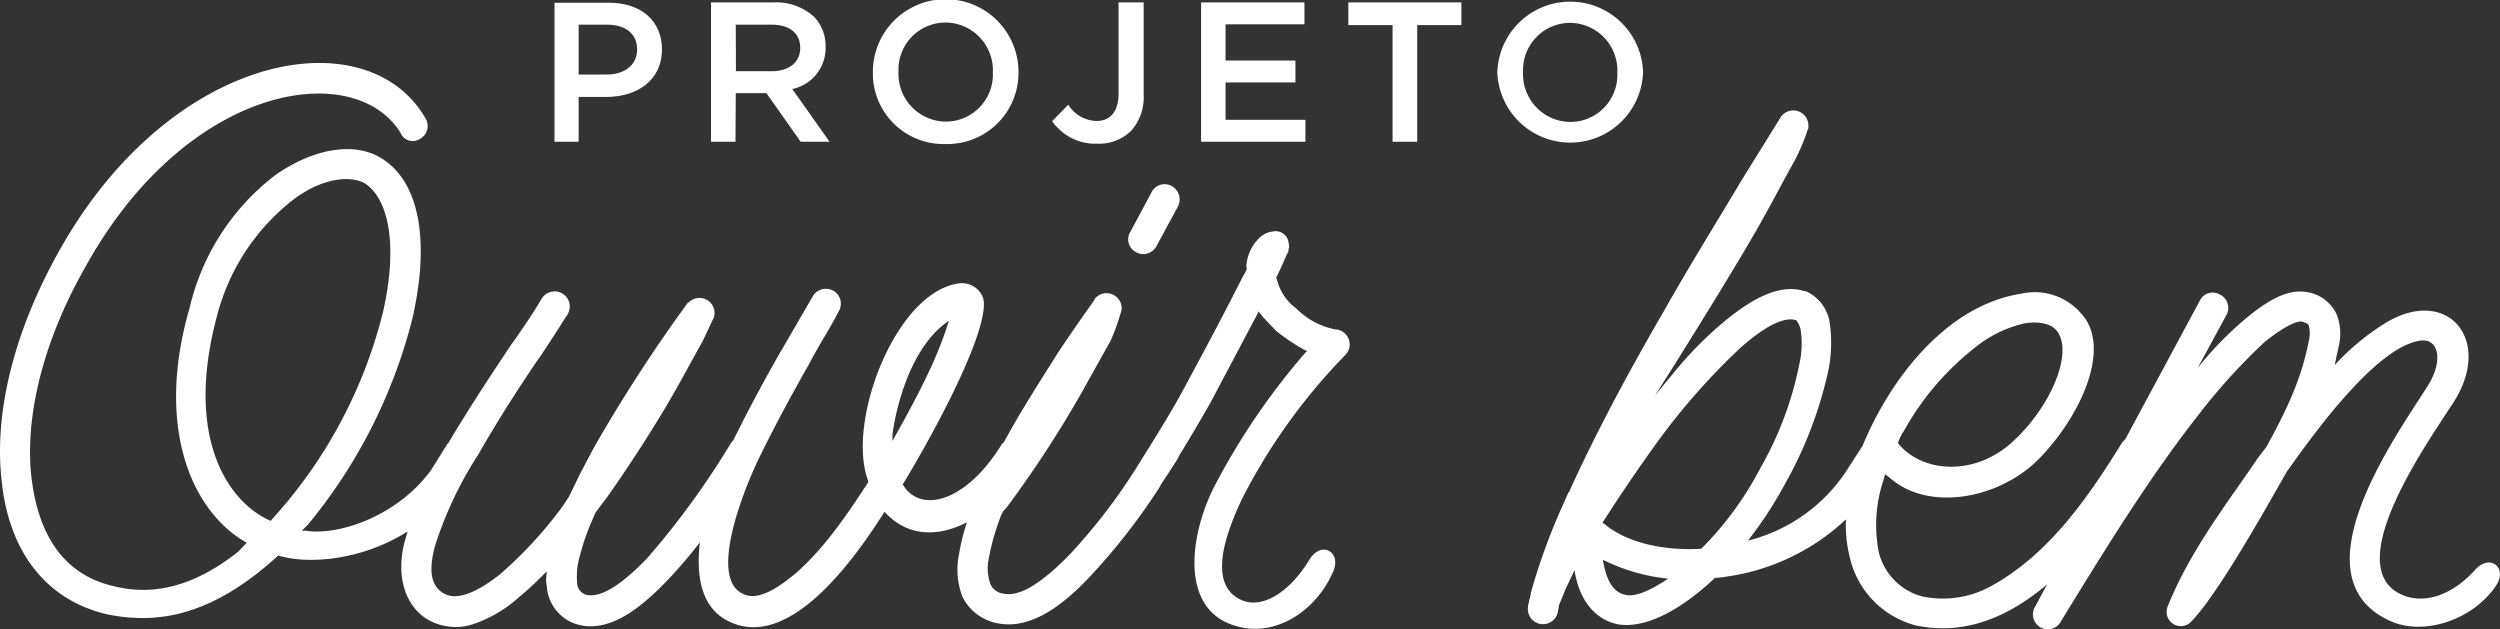 <svg id="5d8d194e-cc4a-46d5-a3e3-45d57bbd1e7e" data-name="Camada 1" xmlns="http://www.w3.org/2000/svg" viewBox="0 0 280.83 70.67"><rect x="0" y="0" width="280.83" height="70.67" fill="#333333" stroke="none"/><title>title-projeto-ouvir-bem_1</title><path d="M127.55,28.29a1.67,1.67,0,0,0,2.33-.59l2.41-4.45a1.72,1.72,0,0,0-.65-2.34,1.64,1.64,0,0,0-2.27.66L127,26A1.61,1.61,0,0,0,127.55,28.29Z" style="fill:#fff"/><path d="M150,37a8.42,8.42,0,0,1-4.38-2.34,5.79,5.79,0,0,1-2.19-3.28l-.07-.22.07-.14c.65-1.24,1-2.27,1.24-2.63,0-.07.07-.07.07-.29V28c0-.07,0-.07.07-.14a2.92,2.92,0,0,0-.07-.66A1.46,1.46,0,0,0,143,26a2.6,2.6,0,0,0-1.61.8A4.82,4.82,0,0,0,140,30h.07l-.07.37-.44.8-1.31,2.56c-1.68,3.28-3.73,7.08-5.26,9.92s-3.33,5.68-5.18,8.65a65,65,0,0,1-7.66,10c-3.43,3.51-5.77,4.75-7.45,4.38a1.85,1.85,0,0,1-1.46-1.09,5.44,5.44,0,0,1-.14-3,26,26,0,0,1,1.38-4.75l.22-.43.08-.08.22-.22A124.9,124.9,0,0,0,121.56,44l3.22-5.77A26.47,26.47,0,0,0,126,34.78v-.07A1.7,1.7,0,0,0,123,33.54l-.07.15c-.22.36-2.19,3.06-4.16,6.05-1.8,2.87-4,6.25-6,9.93a1.5,1.5,0,0,0-.27.29c-4.08,6.57-9.19,7.74-11.09,4.45,2.33-3.79,9.12-15.76,9.12-20.29a2.14,2.14,0,0,0-.51-1.38,2.54,2.54,0,0,0-2.48-.88c-7,1.17-12.41,15.47-10.07,22l.07.29-.14.22c-2.85,4.38-5,7.3-7.81,9.85-3,2.56-4.89,3.21-6.28,2.41-3.72-2,.44-12,1.82-14.89,1.83-3.79,3.94-7.66,5.77-10.87C92.08,38.58,93,37.33,94.2,35a1.67,1.67,0,0,0-.59-2.34,1.71,1.71,0,0,0-2.33.66l-3.43,5.91c-1.7,2.92-3.65,6.54-5.5,10.27a1.69,1.69,0,0,0-.27.32,92.63,92.63,0,0,1-9.34,12.84c-3.43,3.58-5.69,4.6-7.08,4.09a1.48,1.48,0,0,1-.8-1,8.19,8.19,0,0,1,.29-3.36,27.22,27.22,0,0,1,1.24-3.65l.51-1.17,1.32-1.75c3.13-4.45,6-9,8.1-12.77l2.62-4.75,1.24-2.62A1.69,1.69,0,0,0,77.34,34h-.07a174.77,174.77,0,0,0-10.51,16.2L65.22,53.1l-1.31,2.7L63.11,57a46.87,46.87,0,0,1-6.94,7.51C53,67,51,67.4,49.75,66.6s-1.68-2.33-.87-5.33A43,43,0,0,1,53.76,51c2.12-3.72,4.38-7.22,6.5-10.36,1.1-1.53,2.41-3.65,3.5-5.33a1.7,1.7,0,0,0-2.92-1.75c-.8,1.39-2.33,3.65-3.43,5.18-2,3-4.52,6.79-6.78,10.58l-.23.39a1.39,1.39,0,0,0-.21.27l-1.83,2.92c-3.94,5.25-10.5,7.3-14.08,6.71h-.37l.66-.65A59,59,0,0,0,46.32,35.8c1.75-7.59,1.31-15-3.43-18-3.21-2-7.81-1-11.9,1.82a26.31,26.31,0,0,0-9.7,15c-3.87,13.36.22,22.85,6.42,26.35l-.95,1c-5.62,4.45-10.29,4.81-14,3.87-5.47-1.25-8.39-5.55-9.2-12s1-15,6-23.8C21,9.31,39.83,6.54,45,14.93a1.47,1.47,0,0,0,2.19.66,1.64,1.64,0,0,0,.58-2.34c-6.57-11.31-28.61-7.52-41.16,15C1.36,37.63-.68,46.75.2,54.12,1,61.71,4.94,67.33,12,69c5.69,1.17,12,.29,19.85-7.15l-.58.58.36.07c3.2.86,9,.45,14.16-2.8-.08.26-.16.51-.22.76-1,3.28-.58,7.08,2.26,9a6.25,6.25,0,0,0,5.33.65,14.81,14.81,0,0,0,5.11-3c.88-.73,1.75-1.53,2.55-2.33l.59-.59-.07,1,.14,1.17A4.82,4.82,0,0,0,64.42,70c3.72,1.38,7.44-1.53,10.73-5a52.38,52.38,0,0,0,3.47-4.08c-.44,3.69.12,7.2,3,8.75,6.43,3.51,13.51-5.47,17.74-12.18l.07.07c2.55,2.78,6,2.76,9.19,1.11a22,22,0,0,0-.87,3.49,8.5,8.5,0,0,0,.37,4.89A5.53,5.53,0,0,0,112,70c3.73.8,7.45-2,10.59-5.4a70.27,70.27,0,0,0,7.75-10l0-.06.2-.31c.57-.87,1.15-1.74,1.7-2.61a1.47,1.47,0,0,0,.17-.36c1.26-2.05,2.46-4.09,3.55-6l5.33-10.07.07-.22.59.73,1.39,1.46a21.77,21.77,0,0,0,3.28,2.19l.22.07-.29.29a77.94,77.94,0,0,0-10.08,14.82c-2.77,5.33-4.08,13.87,2.27,15.76,4.45,1.39,9-1.6,10.94-5.91,1.17-2.33-1.24-3.79-2.62-1.46-2.27,3.72-5.4,5.55-7.67,4.45-3.79-1.75-1.67-7.51.08-11.23a66,66,0,0,1,11.67-16.28A1.69,1.69,0,0,0,150,37ZM30.85,58l-.44.51c-4.89-2.12-9.71-9.49-6-23.14a24.14,24.14,0,0,1,8.61-13c3.43-2.55,6.57-2.62,8-1.75,2.62,1.75,3.72,6.86,2,14.45A53.77,53.77,0,0,1,30.85,58Zm69.4-9.2c.59-4.23,2.49-10.21,6.35-12.77l-.22.66c-1.24,3.79-3.13,7.52-6.13,12.84Z" style="fill:#fff"/><path d="M278,64.05c-2.84,3.13-6.06,3.79-8.32,2.7-6.78-3.21,3-17,5.62-21.09,5-7.16-.14-13.58-7.15-9.49A27,27,0,0,0,262.27,41l.22-1.09.22-1a6,6,0,0,0-.22-3.58,4.44,4.44,0,0,0-3.58-2.55c-2.26-.29-4.59,1.31-6.64,3a39.38,39.38,0,0,0-5.4,5.55l3.21-5.91a1.66,1.66,0,0,0-.73-2.34,1.6,1.6,0,0,0-2.26.73l-8.37,15.56a1.79,1.79,0,0,0-.39.43c-3.72,6-8.1,12.4-14.59,16A11.24,11.24,0,0,1,215.93,67a6.84,6.84,0,0,1-4.89-5,15.94,15.94,0,0,1,.51-8l.22-.73.73.58c4.3,3.58,12,2.19,16.42-2.19,4.67-4.67,8.47-12.63,4.82-16.49A6.87,6.87,0,0,0,227,33c-8.32,1.31-14.63,9.48-17.77,17.07l-1.79,2.78a18.66,18.66,0,0,1-11.09,7.88,45.59,45.59,0,0,0,4.23-6.49,46.07,46.07,0,0,0,4.82-12.7,15.86,15.86,0,0,0,.15-5.18,4.63,4.63,0,0,0-2.7-3.65h-.15c-3.07-1-6.57,1.31-9.56,3.87a43.34,43.34,0,0,0-4.89,5l-2.34,2.84,2.27-3.57c3.28-5.26,6.35-10.22,8.9-14.6,1.68-2.92,3-5.47,4.09-7.44a21.69,21.69,0,0,0,1.89-4.24c.08-.07.08-.14.08-.36a1.7,1.7,0,0,0-3.21-.88l-4.31,6.94c-2.41,4.08-5.62,9.19-8.9,15-3.73,6.42-7.45,13.36-10.37,19.78l-.07.22h-.07l-.81,1.82A69.27,69.27,0,0,0,172,66.46l-.14.72-.08.22-.07.44-.07.15v.22a1.7,1.7,0,0,0,3.36.51l.14-.8.07-.15.66-1.61,1-2.11c.66,4.3,3.21,5.91,5.26,6.13,3,.29,6.79-1.75,10.51-5.26a9.77,9.77,0,0,0,1.24-.14,24.6,24.6,0,0,0,13.48-6.44,15,15,0,0,0,.46,4.39,10.26,10.26,0,0,0,7.37,7.52c5.56,1.19,10.51-1,14.76-4.6l-1.33,2.48a1.67,1.67,0,1,0,2.92,1.61c4.67-7.59,9.7-15.84,15.25-22.92a67.59,67.59,0,0,1,7.66-8.46c2.56-2,3.8-2.41,4.31-2.19.07.07.07.07.14.07a.67.67,0,0,1,.44.29,3.63,3.63,0,0,1,0,1.83c-.8,4.08-2.33,7.44-4.74,11.82l-1,1.31c-3.14,4.68-7.52,10.22-10.07,16.57a1.6,1.6,0,0,0,2.48,1.9C249,67,254.32,57.48,256.87,53c2.41-3.36,9.93-14.16,15.11-14.75,2-.22,2.55,2.41.58,5.33-3.57,5.62-14.74,21.24-4.16,26.13,3.65,1.75,9.2.07,11.9-3.8C281.83,63.83,279.71,62.08,278,64.05Zm-95.38,2.77c-1.32-.22-2.19-1.53-2.56-3.94A21,21,0,0,0,187.39,65C185.64,66.16,183.82,67.11,182.58,66.82Zm8.53-5.18c-4.67.29-8.75-.88-11-2.85-.07,0-.07,0-.14-.07,1.82-2.85,3.94-6,6.2-9.12a75.45,75.45,0,0,1,9.2-10.44c2.84-2.55,4.74-3.36,5.91-3.28l.36.07h.08a2.53,2.53,0,0,1,.51,1.09,10.26,10.26,0,0,1-.15,3.87,38.46,38.46,0,0,1-4.38,11.68A36.88,36.88,0,0,1,191.11,61.64Zm22.63-13.07A31,31,0,0,1,221.91,39a13.7,13.7,0,0,1,5.62-2.7c1.68-.22,3.14.08,3.72,1.17,1.39,2.34-.65,7.88-5,12s-10.29,3.65-13,.37C213.15,49.82,213.3,49.38,213.74,48.57Z" style="fill:#fff"/><path d="M65,10.89h3.1c3.45,0,6.26-1.84,6.26-5.35v0c0-3.15-2.3-5.23-5.94-5.23H62.29V15.92H65Zm0-8.12h3.19c2.06,0,3.38,1,3.38,2.8v0c0,1.63-1.3,2.8-3.38,2.8H65Z" style="fill:#fff"/><path d="M82.65,10.46h3.44l3.85,5.46h3.24L89,10a4.7,4.7,0,0,0,3.74-4.74v0a4.72,4.72,0,0,0-1.3-3.38A6.33,6.33,0,0,0,86.87.27h-7V15.92h2.75Zm0-7.69h4c2,0,3.24.92,3.24,2.6v0C89.89,7,88.64,8,86.67,8h-4Z" style="fill:#fff"/><path d="M106.21,16.18a8,8,0,0,0,8.2-8.09v0a8.18,8.18,0,0,0-16.36,0v.05A7.94,7.94,0,0,0,106.21,16.18Zm-5.28-8.13a5.29,5.29,0,0,1,5.28-5.52,5.36,5.36,0,0,1,5.32,5.56v.05a5.29,5.29,0,0,1-5.28,5.52,5.36,5.36,0,0,1-5.32-5.57Z" style="fill:#fff"/><path d="M123.21,16.14a5.19,5.19,0,0,0,3.8-1.39,5.64,5.64,0,0,0,1.46-4.15V.27h-2.82V10.53c0,2.08-1,3.06-2.48,3.06A3.88,3.88,0,0,1,120,11.76l-1.81,1.85A5.89,5.89,0,0,0,123.21,16.14Z" style="fill:#fff"/><polygon points="146.64 13.46 137.67 13.46 137.67 9.26 145.52 9.26 145.52 6.8 137.67 6.8 137.67 2.73 146.53 2.73 146.53 0.27 134.92 0.27 134.92 15.92 146.64 15.92 146.64 13.46" style="fill:#fff"/><polygon points="151.46 2.82 156.43 2.82 156.43 15.92 159.2 15.92 159.2 2.82 164.16 2.82 164.16 0.27 151.46 0.27 151.46 2.82" style="fill:#fff"/><path d="M184.57,8.09v0a8.19,8.19,0,0,0-16.37,0v.05a8.19,8.19,0,0,0,16.37-.05Zm-13.48,0v0a5.29,5.29,0,0,1,5.27-5.52,5.35,5.35,0,0,1,5.32,5.56v.05a5.29,5.29,0,0,1-5.27,5.52A5.36,5.36,0,0,1,171.09,8.09Z" style="fill:#fff"/></svg>